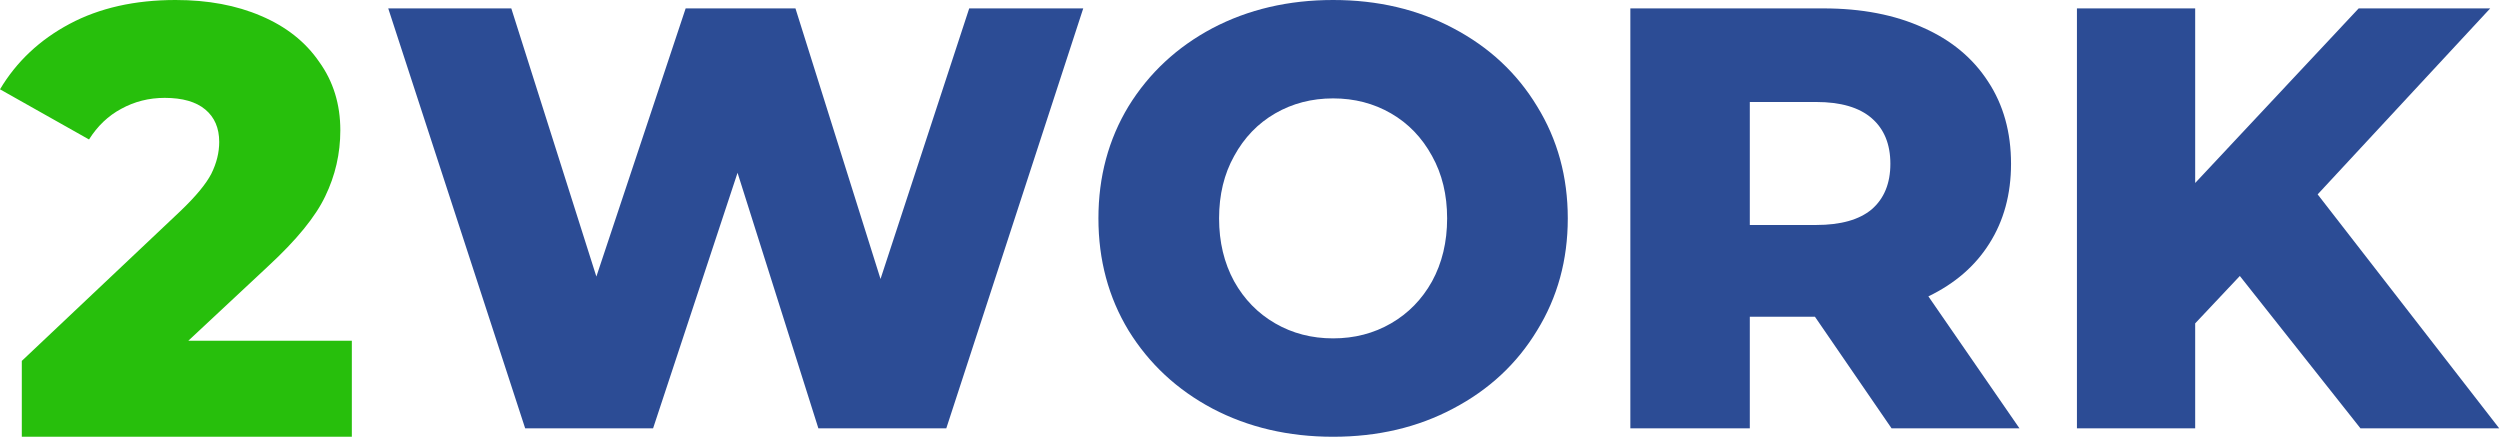 <?xml version="1.0" encoding="UTF-8"?> <svg xmlns="http://www.w3.org/2000/svg" width="471" height="83" viewBox="0 0 471 83" fill="none"><path d="M66.286 64.192V82.286H4.107V67.995L33.998 39.76C36.889 36.994 38.828 34.651 39.817 32.73C40.806 30.732 41.3 28.735 41.3 26.737C41.3 24.125 40.425 22.089 38.676 20.629C36.927 19.169 34.379 18.439 31.032 18.439C28.066 18.439 25.328 19.131 22.818 20.514C20.384 21.82 18.368 23.741 16.771 26.276L0 16.826C3.118 11.601 7.492 7.491 13.12 4.495C18.749 1.498 25.404 0 33.086 0C39.171 0 44.533 0.999 49.172 2.996C53.888 4.994 57.539 7.875 60.125 11.64C62.787 15.328 64.118 19.63 64.118 24.547C64.118 28.927 63.167 33.076 61.266 36.994C59.44 40.836 55.866 45.215 50.541 50.132L35.482 64.192H66.286Z" fill="#27BF0C"></path><path d="M204.081 1.582L178.28 80.703H154.183L138.953 32.552L123.04 80.703H98.944L73.143 1.582H96.329L112.356 52.106L129.178 1.582H149.864L165.89 52.559L182.599 1.582H204.081Z" fill="#2C4C95"></path><path d="M251.157 82.286C242.746 82.286 235.169 80.515 228.425 76.973C221.756 73.432 216.49 68.534 212.626 62.279C208.837 56.025 206.943 48.98 206.943 41.143C206.943 33.306 208.837 26.261 212.626 20.006C216.49 13.752 221.756 8.854 228.425 5.312C235.169 1.771 242.746 0 251.157 0C259.568 0 267.107 1.771 273.775 5.312C280.519 8.854 285.786 13.752 289.574 20.006C293.439 26.261 295.371 33.306 295.371 41.143C295.371 48.98 293.439 56.025 289.574 62.279C285.786 68.534 280.519 73.432 273.775 76.973C267.107 80.515 259.568 82.286 251.157 82.286ZM251.157 63.749C255.173 63.749 258.81 62.807 262.068 60.923C265.327 59.039 267.903 56.402 269.797 53.011C271.692 49.545 272.639 45.589 272.639 41.143C272.639 36.697 271.692 32.779 269.797 29.388C267.903 25.922 265.327 23.247 262.068 21.363C258.81 19.479 255.173 18.537 251.157 18.537C247.141 18.537 243.504 19.479 240.245 21.363C236.987 23.247 234.411 25.922 232.516 29.388C230.622 32.779 229.675 36.697 229.675 41.143C229.675 45.589 230.622 49.545 232.516 53.011C234.411 56.402 236.987 59.039 240.245 60.923C243.504 62.807 247.141 63.749 251.157 63.749Z" fill="#2C4C95"></path><path d="M341.939 59.679H329.663V80.703H307.158V1.582H343.53C350.728 1.582 356.98 2.788 362.284 5.199C367.588 7.535 371.68 10.926 374.559 15.372C377.439 19.742 378.878 24.904 378.878 30.857C378.878 36.584 377.515 41.595 374.787 45.89C372.135 50.109 368.308 53.425 363.307 55.836L380.47 80.703H356.374L341.939 59.679ZM356.146 30.857C356.146 27.164 354.972 24.301 352.623 22.267C350.274 20.232 346.788 19.215 342.166 19.215H329.663V42.386H342.166C346.788 42.386 350.274 41.406 352.623 39.447C354.972 37.413 356.146 34.549 356.146 30.857Z" fill="#2C4C95"></path><path d="M421.983 51.993L413.572 60.923V80.703H391.294V1.582H413.572V34.474L444.374 1.582H469.152L436.645 36.621L470.857 80.703H444.715L421.983 51.993Z" fill="#2C4C95"></path></svg> 